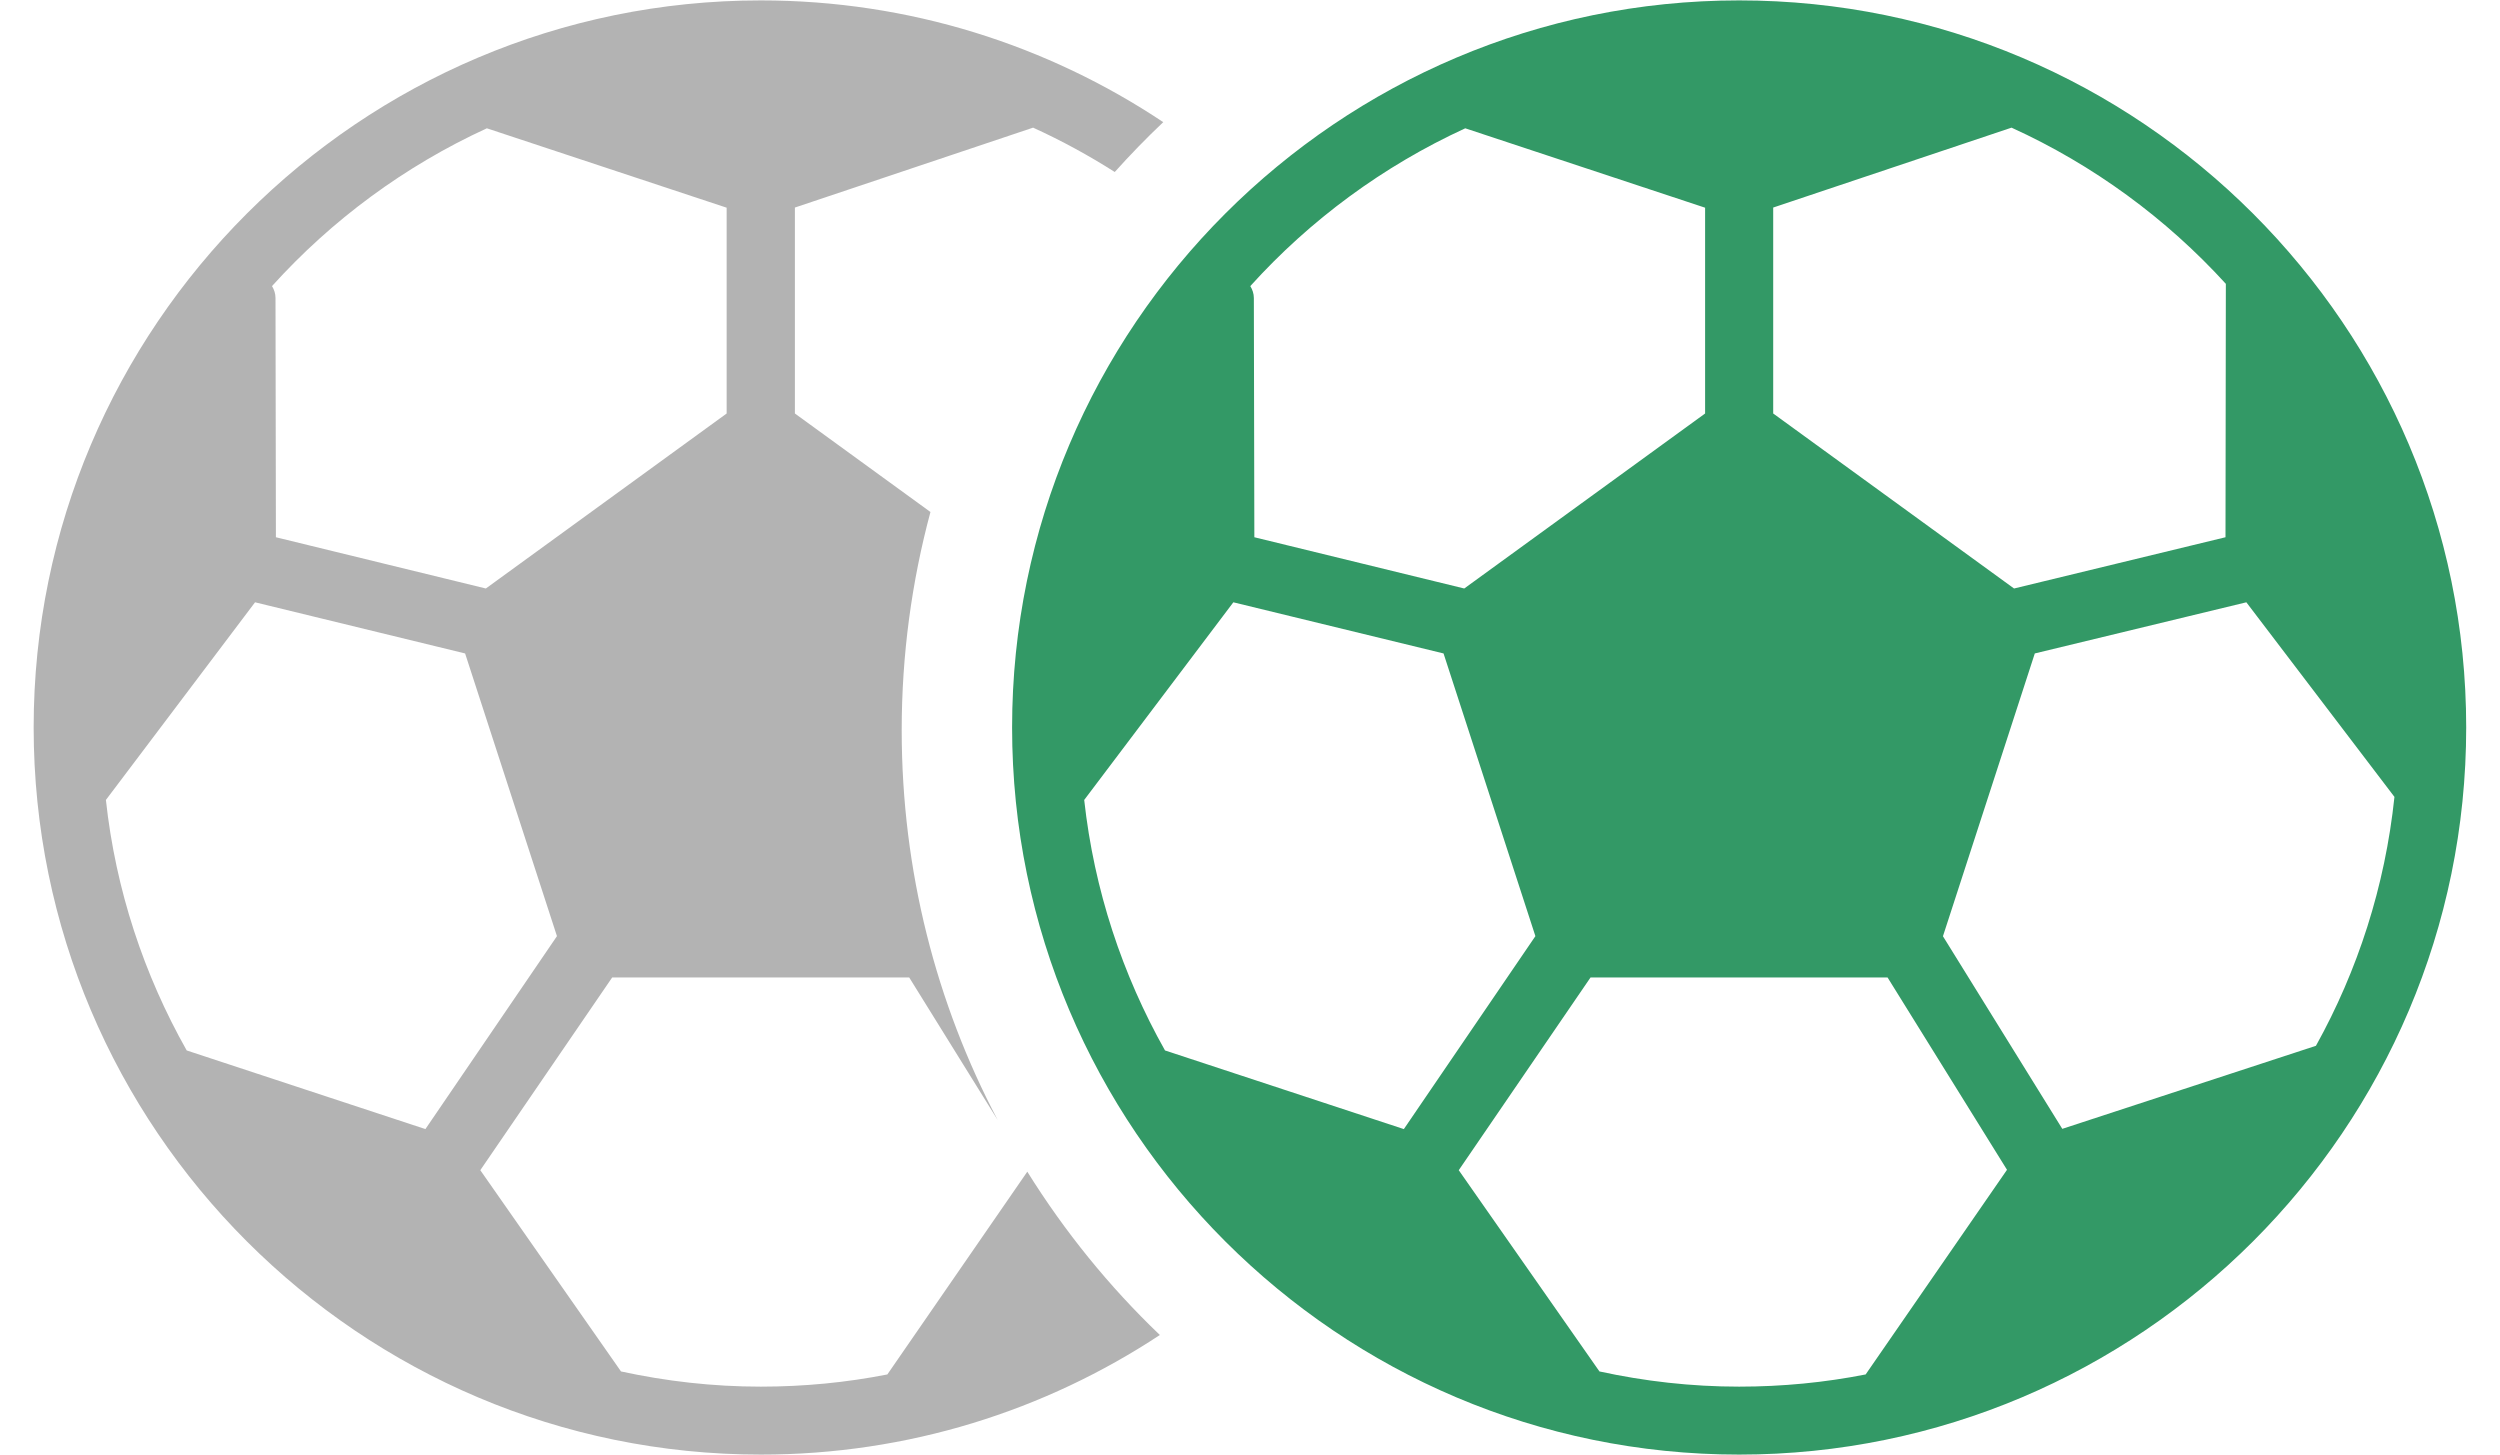 <?xml version="1.0" encoding="UTF-8"?>
<!DOCTYPE svg PUBLIC "-//W3C//DTD SVG 1.1//EN" "http://www.w3.org/Graphics/SVG/1.1/DTD/svg11.dtd">
<!-- Creator: CorelDRAW 2021 (64-Bit) -->
<svg xmlns="http://www.w3.org/2000/svg" xml:space="preserve" width="500px" height="291px" version="1.1" style="shape-rendering:geometricPrecision; text-rendering:geometricPrecision; image-rendering:optimizeQuality; fill-rule:evenodd; clip-rule:evenodd"
viewBox="0 0 500 290.84"
 xmlns:xlink="http://www.w3.org/1999/xlink"
 xmlns:xodm="http://www.corel.com/coreldraw/odm/2003">
 <defs>
  <style type="text/css">
   <![CDATA[
    .fil0 {fill:none}
    .fil1 {fill:#339966;fill-rule:nonzero}
    .fil2 {fill:#B3B3B3;fill-rule:nonzero}
   ]]>
  </style>
 </defs>
 <g id="Слой_x0020_1">
  <rect class="fil0" width="500" height="290.84"/>
  <path class="fil1" d="M347.83 0c-80.18,0 -145.41,65.23 -145.41,145.41 0,80.2 65.23,145.43 145.41,145.43 80.18,0 145.41,-65.23 145.41,-145.43 0,-80.18 -65.23,-145.41 -145.41,-145.41zm6.81 41.43l47.67 -15.98c16.33,7.44 30.9,18.12 42.86,31.24l-0.07 50.68 -42.29 10.25 -48.17 -35 0 -41.19 0 0zm-61.59 -15.85l47.97 15.88 0 41.16 -48.17 35 -41.98 -10.25 -0.1 -47.84c0,-0.88 -0.28,-1.69 -0.71,-2.39 11.96,-13.24 26.59,-24.02 42.99,-31.56zm-60.05 184.43c-8.52,-15.13 -14.17,-32.06 -16.16,-50.1l29.83 -39.53 42.04 10.23 18.37 56.54 -26.31 38.59 -47.77 -15.73 0 0zm140.13 64.8c-8.19,1.61 -16.63,2.44 -25.3,2.44 -9.6,0 -18.94,-1.08 -27.94,-3.04l-28.14 -40.25 26.36 -38.55 59.4 0 23.89 38.47 -28.27 40.93zm39.33 -49.12l-23.87 -38.52 18.37 -56.56 42.31 -10.23 29.62 38.92c-1.88,17.92 -7.36,34.76 -15.7,49.78l-50.73 16.61 0 0z"/>
  <path class="fil2" d="M152.17 0c-80.21,0 -145.44,65.23 -145.44,145.41 0,80.2 65.23,145.43 145.44,145.43 29.45,0 56.86,-8.79 79.8,-23.92 -10.15,-9.7 -19.04,-20.68 -26.51,-32.66l-27.99 40.55c-8.19,1.61 -16.66,2.44 -25.3,2.44 -9.6,0 -18.95,-1.08 -27.97,-3.04l-28.14 -40.25 26.38 -38.55 59.4 0 17.69 28.5c-12.26,-23.27 -19.19,-49.81 -19.19,-77.95 0,-15.1 2.01,-29.72 5.75,-43.64l-27.11 -19.7 0 -41.19 47.64 -15.98c5.68,2.59 11.13,5.56 16.33,8.87 3.09,-3.44 6.33,-6.78 9.7,-9.97 -23.07,-15.38 -50.76,-24.35 -80.48,-24.35l0 0zm-54.8 25.58l47.96 15.88 0 41.16 -48.16 35 -41.99 -10.25 -0.08 -47.84c0,-0.88 -0.27,-1.69 -0.7,-2.39 11.96,-13.24 26.56,-24.02 42.97,-31.56zm-60.03 184.43c-8.54,-15.13 -14.2,-32.06 -16.16,-50.1l29.83 -39.53 42.01 10.23 18.37 56.54 -26.31 38.59 -47.74 -15.73 0 0z"/>
 </g>
</svg>
